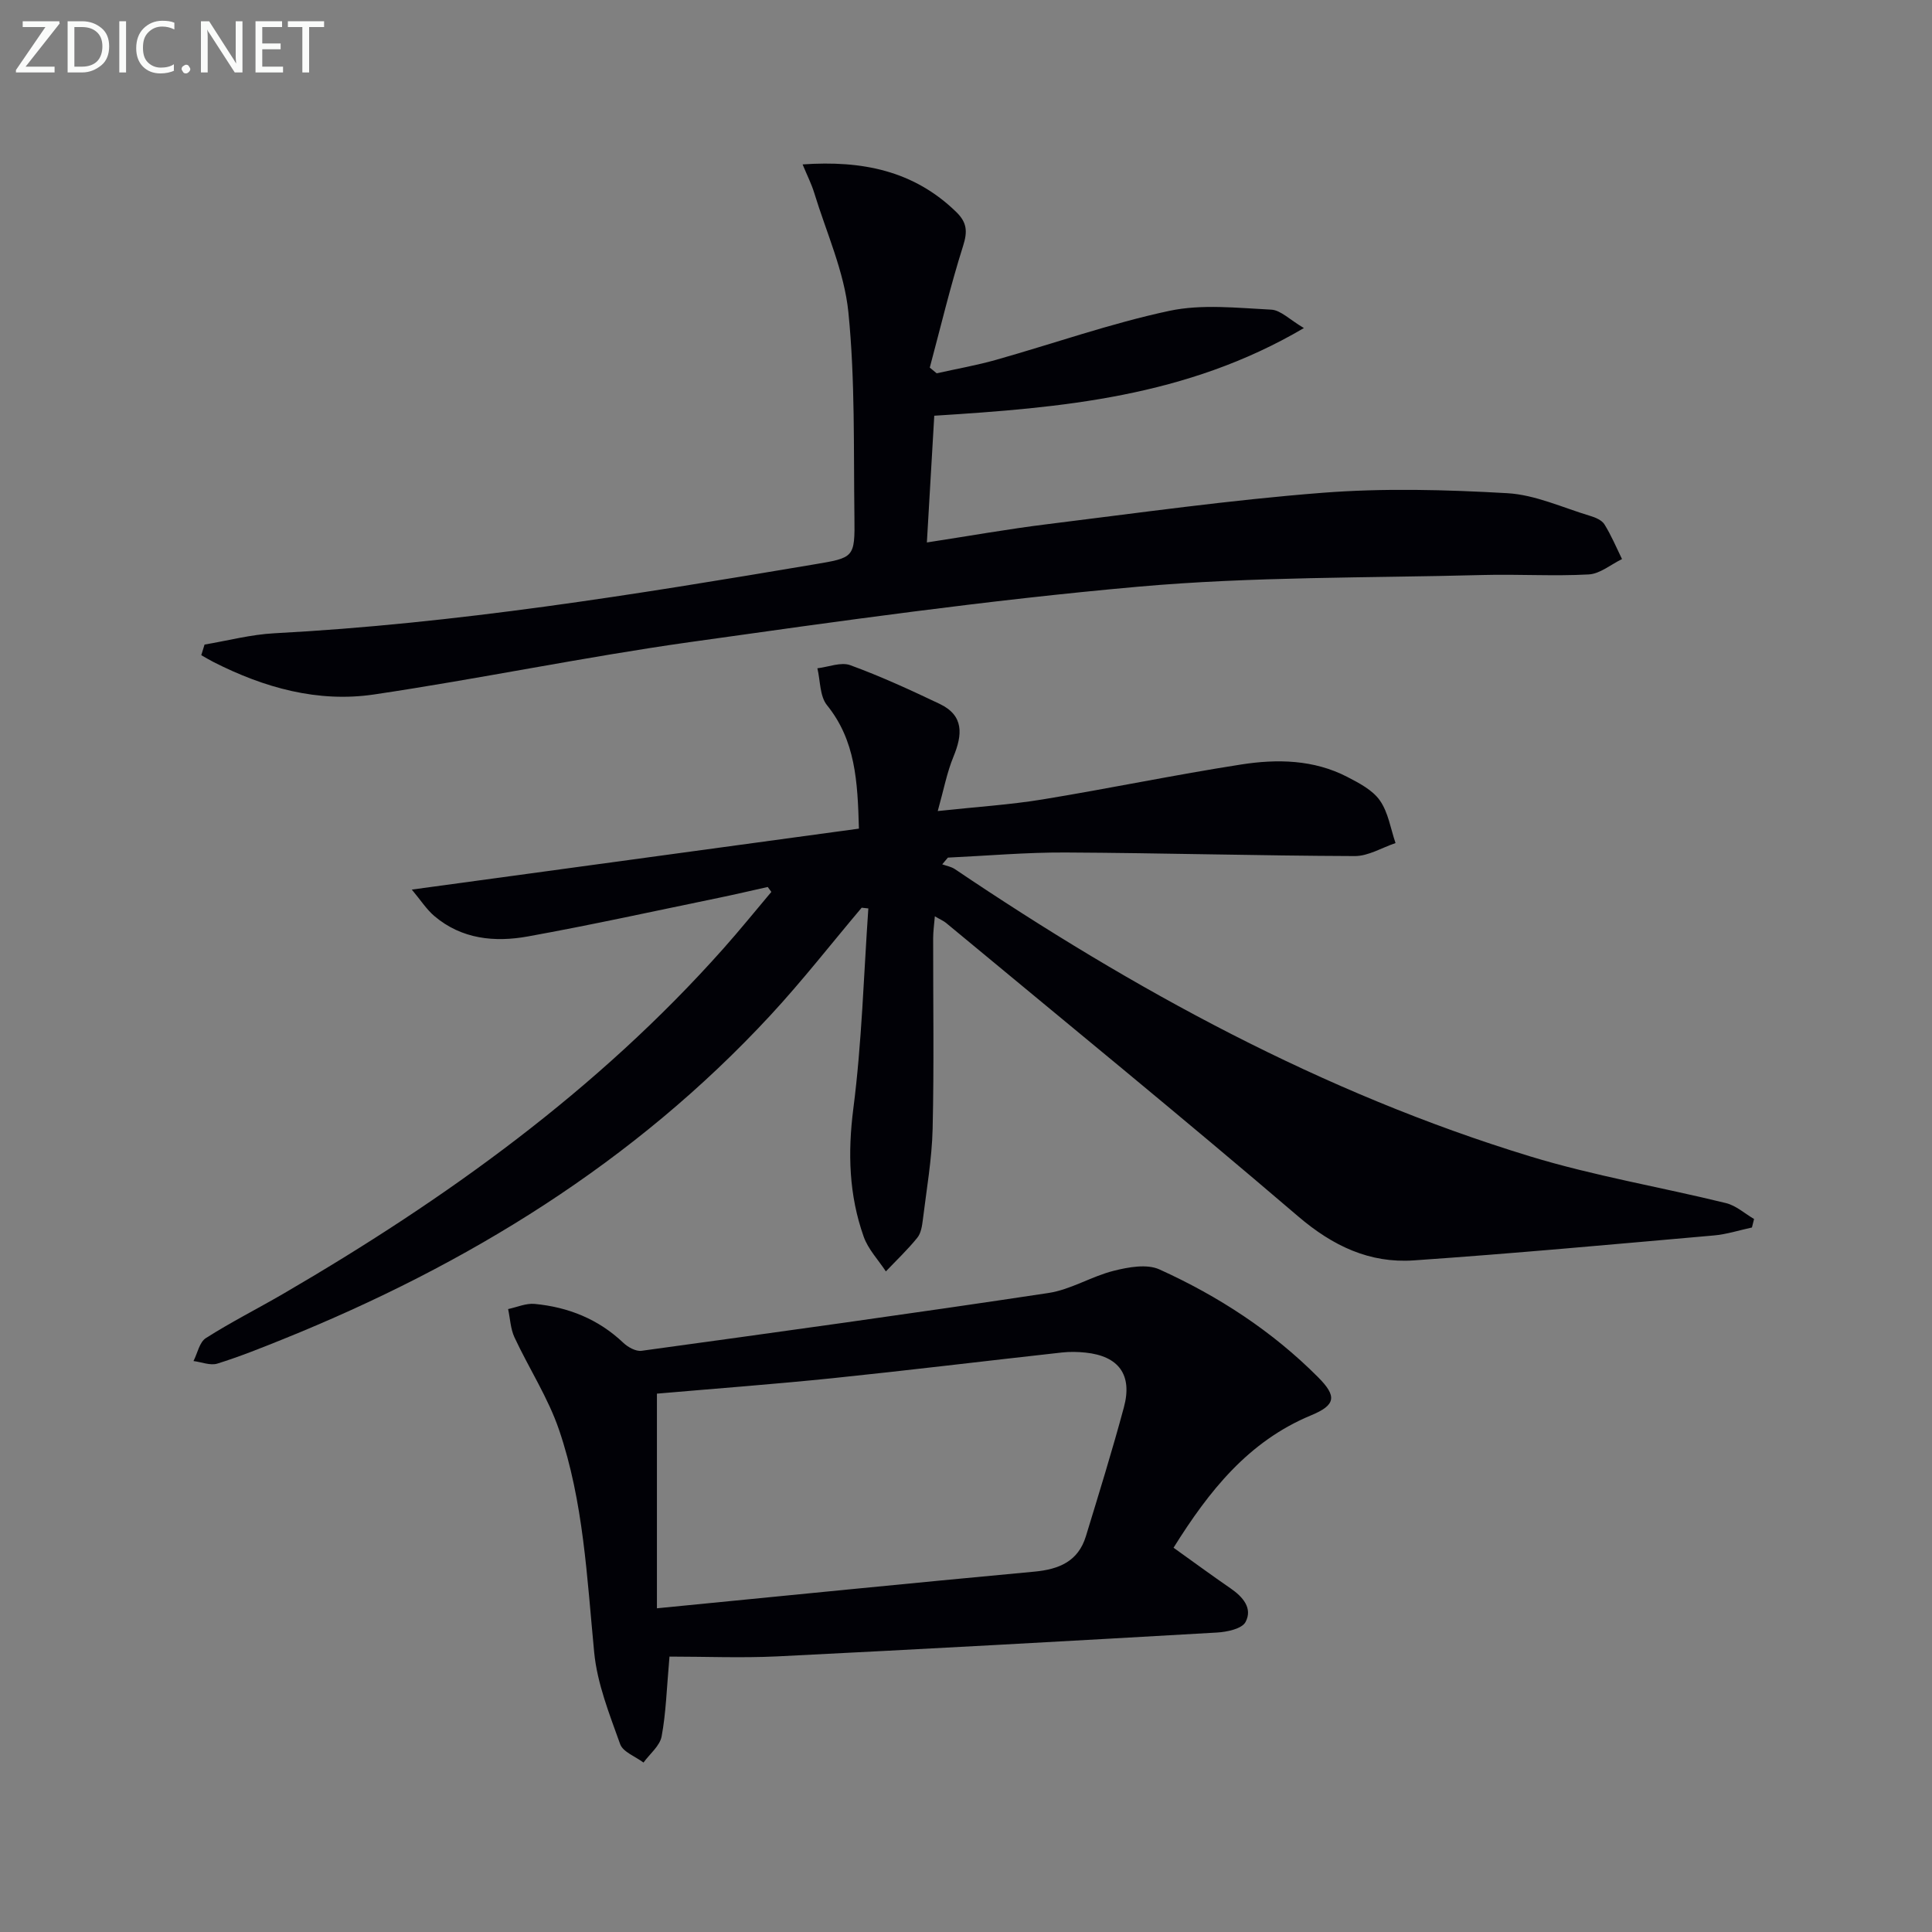 <svg enable-background="new 0 0 400 400" viewBox="0 0 400 400" xmlns="http://www.w3.org/2000/svg"><rect x="0" y="0" width="400" height="400" fill="#808080" stroke="none"/><path d="m158.95 183.64c-3.39.75-6.76 1.55-10.16 2.25-13.16 2.71-26.28 5.6-39.5 7.99-6.86 1.24-13.7.58-19.36-4.22-1.65-1.4-2.86-3.33-4.67-5.48 31.39-4.28 61.8-8.43 92.57-12.62-.27-9.86-.72-18.26-6.61-25.56-1.51-1.87-1.37-5.06-1.99-7.64 2.29-.26 4.88-1.35 6.81-.64 6.3 2.3 12.43 5.12 18.5 8.01 5.08 2.42 4.74 6.38 2.86 10.94-1.35 3.27-2.01 6.83-3.25 11.25 8.04-.87 14.94-1.3 21.72-2.41 13.73-2.25 27.36-5.09 41.1-7.23 7.43-1.16 15-1.03 21.95 2.56 2.47 1.28 5.26 2.73 6.77 4.89 1.74 2.48 2.22 5.84 3.24 8.82-2.81.94-5.63 2.7-8.43 2.69-19.97-.07-39.93-.64-59.9-.74-8.11-.04-16.23.68-24.35 1.06-.39.46-.78.93-1.17 1.39.87.32 1.85.48 2.6.98 37.1 25.01 76.09 46.35 119.07 59.47 13.28 4.06 27.09 6.37 40.6 9.69 2.08.51 3.88 2.16 5.81 3.29-.15.59-.29 1.18-.44 1.76-2.64.57-5.25 1.42-7.91 1.65-20.69 1.82-41.38 3.73-62.1 5.16-9.16.63-16.78-2.99-23.95-9.12-24.03-20.56-48.55-40.55-72.89-60.75-.49-.41-1.12-.66-2.32-1.37-.15 1.8-.35 3.17-.35 4.53-.02 13.16.2 26.33-.11 39.49-.15 6.27-1.26 12.52-2.02 18.77-.16 1.3-.38 2.82-1.16 3.77-1.99 2.46-4.31 4.66-6.5 6.96-1.57-2.39-3.68-4.59-4.6-7.21-3.04-8.58-3.31-17.3-2.14-26.47 1.77-13.73 2.15-27.64 3.11-41.47-.46-.05-.92-.1-1.38-.15-6.28 7.43-12.27 15.12-18.87 22.25-28.23 30.5-62.73 51.67-100.99 67.11-4.47 1.8-8.95 3.6-13.54 5.03-1.45.45-3.28-.32-4.94-.53.83-1.62 1.23-3.9 2.56-4.75 5.18-3.3 10.69-6.08 16.01-9.17 33.69-19.61 65.08-42.16 91.15-71.49 3.4-3.82 6.62-7.81 9.92-11.72-.25-.33-.5-.68-.75-1.02z" fill="#010106"/><path d="m42.35 133.45c4.82-.81 9.62-2.09 14.48-2.34 37.57-1.99 74.61-8 111.62-14.24 8.39-1.41 8.56-1.35 8.45-9.82-.19-14.14.16-28.36-1.25-42.39-.84-8.4-4.57-16.53-7.08-24.75-.57-1.85-1.46-3.6-2.4-5.87 12.35-.86 23.01 1.29 31.8 9.84 2.24 2.18 2.38 4.03 1.43 7.03-2.63 8.29-4.64 16.78-6.9 25.2.48.39.95.78 1.43 1.18 4.09-.92 8.23-1.64 12.26-2.78 11.97-3.38 23.77-7.56 35.9-10.15 6.76-1.44 14.07-.6 21.11-.25 1.96.1 3.83 2.09 6.76 3.81-24.37 14.33-50.26 16.5-76.53 18.15-.51 8.69-.99 17.09-1.53 26.24 8.75-1.34 16.84-2.79 24.99-3.79 18.94-2.34 37.87-5.01 56.88-6.49 12.7-.99 25.56-.65 38.3.08 5.79.33 11.47 2.99 17.16 4.7 1.08.32 2.41.88 2.95 1.75 1.41 2.27 2.46 4.77 3.64 7.19-2.29 1.11-4.54 3.05-6.88 3.18-7.31.4-14.65-.08-21.98.12-23.78.63-47.65.31-71.31 2.42-31.06 2.76-61.99 7.13-92.88 11.48-21.85 3.08-43.49 7.59-65.31 10.83-11.65 1.73-22.77-1.39-33.23-6.7-.87-.44-1.7-.95-2.56-1.43.24-.74.46-1.47.68-2.2z" fill="#010106"/><path d="m138.61 342.98c-.59 6.67-.72 11.68-1.63 16.53-.37 1.97-2.45 3.61-3.75 5.41-1.67-1.26-4.25-2.18-4.84-3.83-2.21-6.19-4.75-12.53-5.37-18.98-1.5-15.53-2.2-31.19-7.27-46.06-2.27-6.67-6.24-12.74-9.24-19.18-.82-1.77-.89-3.89-1.31-5.84 1.83-.39 3.71-1.24 5.49-1.07 6.96.66 13.19 3.14 18.37 8.06.95.9 2.59 1.81 3.76 1.65 28.1-3.86 56.21-7.74 84.25-11.97 4.63-.7 8.92-3.45 13.53-4.6 3.03-.76 6.85-1.46 9.45-.28 12.18 5.52 23.34 12.77 32.85 22.32 3.94 3.95 3.66 5.77-1.46 7.89-12.98 5.38-21.13 15.66-28.47 27.41 4.04 2.89 7.88 5.71 11.8 8.41 2.55 1.75 4.63 4.13 3.1 6.98-.75 1.4-3.83 2.05-5.91 2.17-30.36 1.75-60.72 3.43-91.09 4.94-7.43.35-14.89.04-22.26.04zm-2.6-54.44v44.44c26.73-2.62 52.44-5.2 78.16-7.59 5.11-.48 9.06-2.13 10.65-7.32 2.71-8.87 5.46-17.74 7.87-26.7 1.82-6.73-1.07-10.62-7.96-11.33-1.61-.17-3.27-.2-4.88-.02-15.82 1.75-31.62 3.68-47.46 5.32-12.19 1.25-24.41 2.16-36.38 3.2z" fill="#010106"/><g fill="#fafbfa"><path d="m12.4 4.8-7.1 9h6v1.2h-8v-.5l6.1-8.9h-4.7v-1.2h7.6v.4z"/><path d="m14 14v-9.6h3c1.6 0 2.9.5 4 1.4s1.6 2.2 1.6 3.8-.5 3-1.6 3.9-2.4 1.5-4 1.5h-3zm1.4-8.4v8.2h1.6c1.3 0 2.4-.4 3.1-1.1s1.1-1.8 1.1-3.1-.4-2.3-1.2-3-1.8-1-3.1-1z"/><path d="m26.1 4.4v10.6h-1.4v-10.6z"/><path d="m36.1 14.6c-.8.4-1.8.6-2.9.6-1.5 0-2.7-.5-3.6-1.4s-1.4-2.2-1.4-3.8c0-1.7.5-3.1 1.5-4.1s2.3-1.6 3.9-1.6c1 0 1.8.1 2.5.4v1.4c-.8-.4-1.6-.6-2.5-.6-1.2 0-2.1.4-2.9 1.2s-1.1 1.8-1.1 3.2c0 1.3.3 2.3 1 3s1.6 1.1 2.7 1.1c1 0 2-.2 2.7-.7v1.3z"/><path d="m37.6 14.3c0-.2.1-.5.3-.6s.4-.3.6-.3c.3 0 .5.1.6.3s.3.4.3.6-.1.4-.3.6-.4.3-.6.3c-.3 0-.5-.1-.6-.3s-.3-.4-.3-.6z"/><path d="m50.2 15h-1.6l-5.3-8.2c-.2-.2-.3-.5-.4-.7 0 .2.1.7.1 1.5v7.4h-1.4v-10.6h1.7l5.2 8.1c.2.4.4.6.4.7 0-.3-.1-.8-.1-1.5v-7.3h1.4z"/><path d="m58.6 15h-5.7v-10.6h5.5v1.2h-4.1v3.4h3.8v1.2h-3.8v3.6h4.3z"/><path d="m67.1 5.6h-3.1v9.4h-1.4v-9.4h-3v-1.2h7.5z"/></g></svg>
